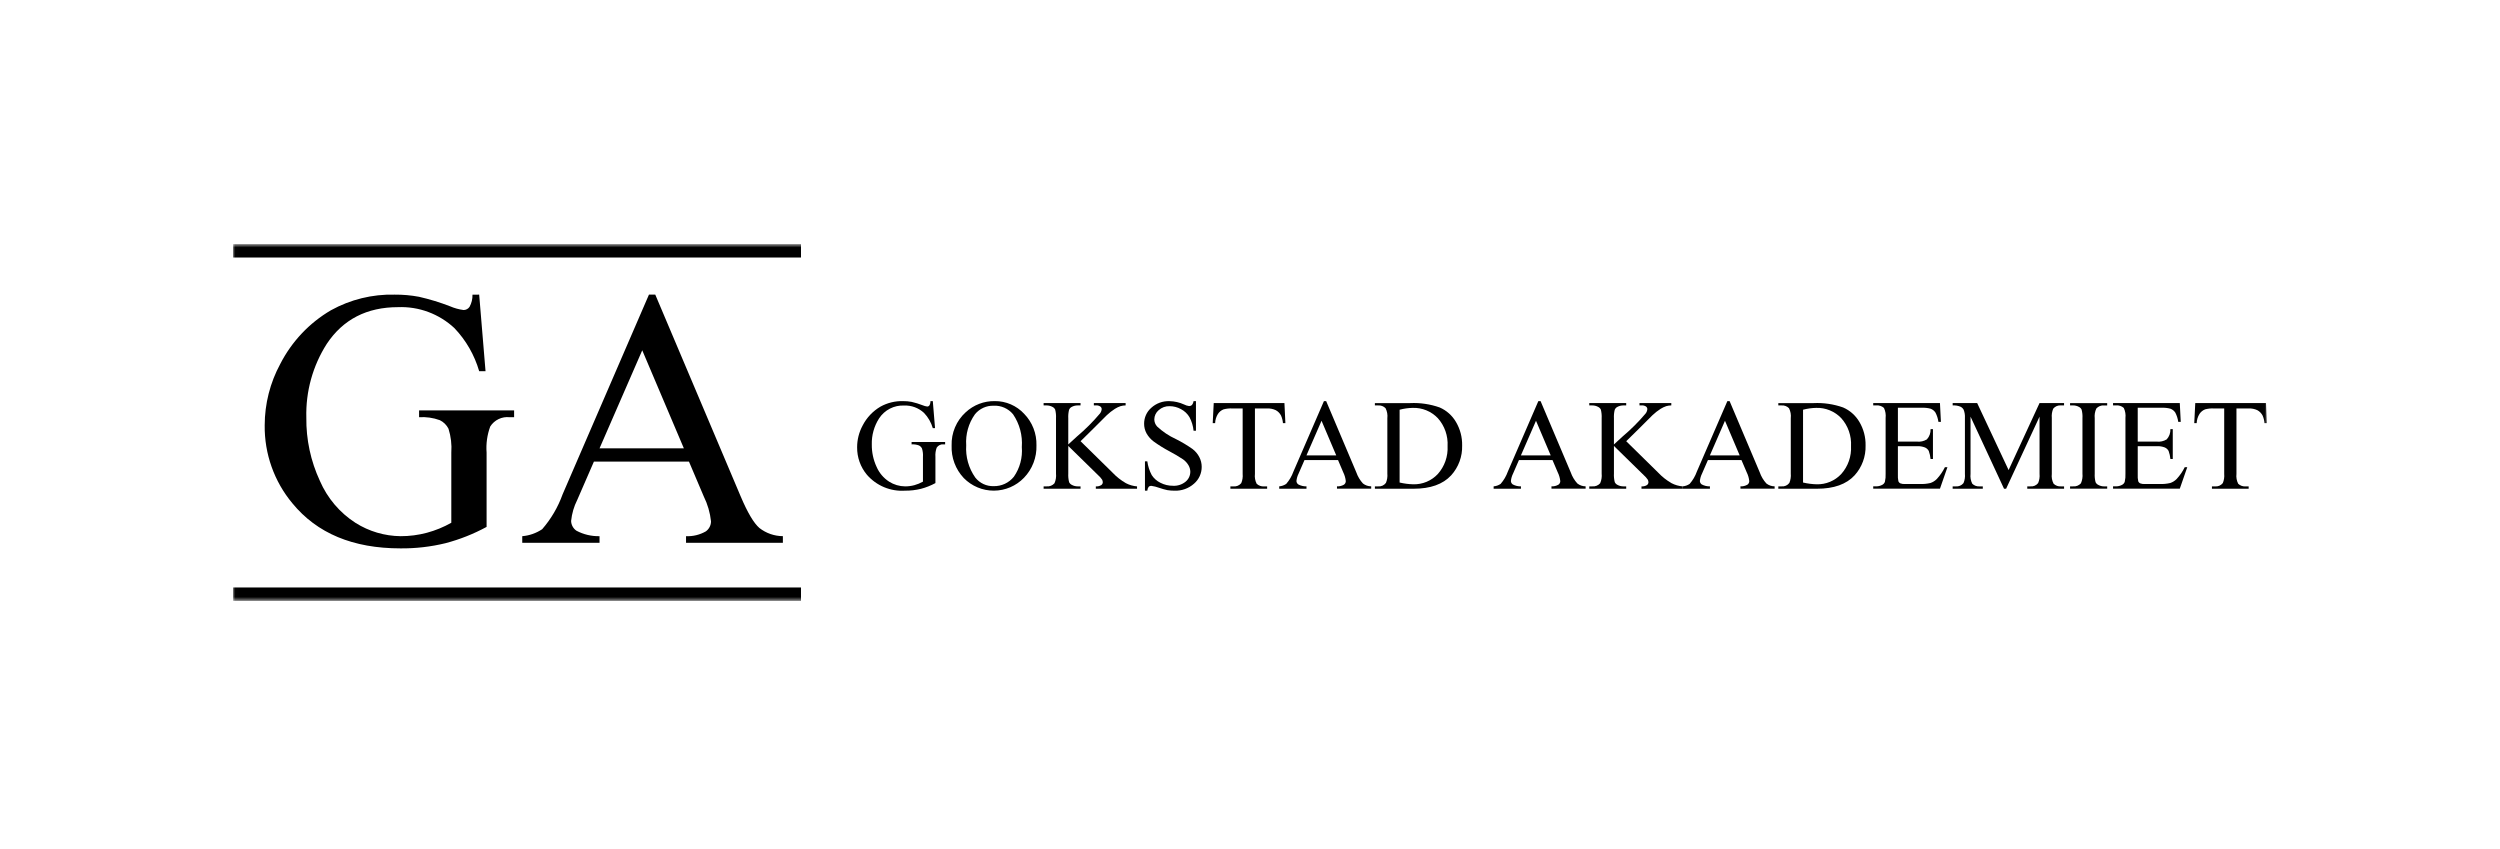 <svg width="601" height="204" viewBox="0 0 601 204" fill="none" xmlns="http://www.w3.org/2000/svg">
<mask id="mask0_387_38" style="mask-type:luminance" maskUnits="userSpaceOnUse" x="56" y="58" width="489" height="87">
<path d="M544.979 58.676H56.021V144.458H544.979V58.676Z" fill="white"/>
</mask>
<g mask="url(#mask0_387_38)">
<path d="M115.194 70.829L116.722 89.237H115.194C114.067 85.347 112.022 81.79 109.235 78.872C105.562 75.453 100.697 73.643 95.704 73.839C88.191 73.839 82.477 76.778 78.562 82.656C75.192 87.93 73.477 94.109 73.642 100.383C73.577 105.642 74.692 110.848 76.904 115.609C78.701 119.754 81.68 123.265 85.461 125.694C88.716 127.751 92.47 128.859 96.31 128.898C98.439 128.904 100.56 128.628 102.619 128.079C104.67 127.528 106.644 126.72 108.495 125.672V108.813C108.634 106.873 108.404 104.925 107.82 103.072C107.37 102.168 106.634 101.441 105.73 101.007C104.135 100.428 102.438 100.187 100.747 100.299V98.662H123.592V100.299H122.504C121.599 100.197 120.684 100.352 119.861 100.747C119.039 101.142 118.342 101.761 117.85 102.534C117.113 104.539 116.816 106.681 116.977 108.813V126.667C113.85 128.364 110.534 129.679 107.099 130.584C103.553 131.449 99.916 131.867 96.268 131.83C84.868 131.83 76.209 128.218 70.292 120.993C65.915 115.748 63.551 109.089 63.633 102.231C63.641 97.078 64.928 92.009 67.377 87.488C70.137 82.103 74.364 77.627 79.56 74.585C84.248 71.992 89.532 70.696 94.876 70.829C96.837 70.814 98.796 70.987 100.724 71.346C103.264 71.925 105.759 72.688 108.19 73.63C109.232 74.082 110.332 74.385 111.457 74.533C111.734 74.529 112.007 74.46 112.253 74.329C112.499 74.198 112.71 74.011 112.87 73.782C113.369 72.883 113.616 71.865 113.585 70.835L115.194 70.829Z" fill="black"/>
<path d="M164.401 107.781L154.396 84.21L144.128 107.781H164.401ZM165.624 110.963H142.779L138.775 120.167C137.975 121.751 137.474 123.472 137.296 125.241C137.31 125.706 137.433 126.162 137.656 126.57C137.879 126.978 138.195 127.327 138.578 127.587C140.288 128.491 142.198 128.943 144.128 128.899V130.49H125.549V128.899C127.259 128.756 128.905 128.179 130.335 127.223C132.479 124.761 134.147 121.915 135.252 118.833L156.007 70.829H157.527L178.063 119.344C179.718 123.245 181.219 125.776 182.568 126.936C184.183 128.193 186.163 128.881 188.203 128.893V130.483H164.922V128.899C166.588 128.973 168.241 128.57 169.69 127.738C170.07 127.464 170.381 127.103 170.596 126.684C170.811 126.266 170.925 125.802 170.927 125.33C170.705 123.247 170.116 121.222 169.189 119.348L165.624 110.963Z" fill="black"/>
<path d="M224.247 96.43L224.783 102.928H224.247C223.848 101.555 223.126 100.3 222.143 99.27C220.846 98.062 219.128 97.422 217.365 97.491C216.175 97.432 214.991 97.689 213.93 98.235C212.869 98.781 211.968 99.598 211.317 100.604C210.128 102.464 209.523 104.644 209.581 106.857C209.558 108.714 209.951 110.553 210.732 112.234C211.365 113.697 212.415 114.935 213.748 115.793C214.897 116.52 216.224 116.912 217.58 116.925C218.332 116.927 219.081 116.831 219.808 116.638C220.53 116.44 221.225 116.154 221.878 115.787V109.834C221.929 109.15 221.848 108.462 221.642 107.809C221.485 107.488 221.225 107.231 220.904 107.079C220.341 106.874 219.743 106.788 219.146 106.828V106.253H227.208V106.828H226.825C226.505 106.792 226.182 106.847 225.891 106.987C225.601 107.126 225.355 107.345 225.18 107.618C224.922 108.326 224.818 109.082 224.875 109.834V116.135C223.772 116.734 222.602 117.197 221.39 117.514C220.139 117.821 218.856 117.97 217.57 117.957C215.853 118.072 214.133 117.786 212.543 117.122C210.953 116.458 209.536 115.434 208.402 114.128C206.857 112.278 206.023 109.929 206.053 107.51C206.055 105.69 206.508 103.9 207.372 102.302C208.347 100.402 209.84 98.822 211.675 97.749C213.329 96.835 215.195 96.379 217.081 96.428C217.773 96.422 218.464 96.483 219.145 96.609C220.041 96.814 220.921 97.084 221.778 97.417C222.145 97.576 222.532 97.682 222.928 97.735C223.027 97.734 223.123 97.71 223.211 97.663C223.298 97.617 223.373 97.551 223.429 97.47C223.606 97.153 223.693 96.793 223.682 96.43H224.247Z" fill="black"/>
<path d="M238.869 97.539C238.015 97.509 237.167 97.678 236.389 98.033C235.61 98.388 234.924 98.92 234.382 99.586C232.839 101.75 232.094 104.39 232.275 107.05C232.097 109.811 232.867 112.55 234.456 114.804C234.984 115.474 235.659 116.009 236.429 116.368C237.198 116.726 238.04 116.898 238.887 116.87C239.812 116.889 240.729 116.696 241.569 116.304C242.408 115.913 243.149 115.333 243.734 114.61C245.178 112.53 245.854 110.005 245.645 107.474C245.854 104.682 245.112 101.902 243.541 99.594C242.974 98.91 242.257 98.368 241.447 98.01C240.637 97.653 239.756 97.489 238.873 97.533M239.165 96.424C240.481 96.415 241.785 96.681 242.994 97.204C244.204 97.728 245.293 98.499 246.194 99.467C247.171 100.466 247.939 101.655 248.449 102.961C248.96 104.267 249.203 105.664 249.164 107.067C249.208 108.502 248.966 109.931 248.451 111.269C247.937 112.607 247.161 113.826 246.169 114.855C245.229 115.829 244.107 116.605 242.867 117.136C241.627 117.668 240.295 117.945 238.948 117.952C237.601 117.959 236.266 117.696 235.021 117.177C233.776 116.657 232.646 115.894 231.696 114.929C230.714 113.891 229.949 112.663 229.446 111.32C228.943 109.977 228.713 108.545 228.77 107.11C228.722 105.609 228.999 104.116 229.583 102.734C230.167 101.353 231.042 100.117 232.149 99.113C234.058 97.339 236.572 96.376 239.167 96.426" fill="black"/>
<path d="M259.768 106.068L267.447 113.612C268.391 114.616 269.478 115.473 270.671 116.157C271.502 116.591 272.411 116.853 273.345 116.928V117.488H263.436V116.928C263.883 116.966 264.331 116.861 264.718 116.631C264.83 116.56 264.925 116.464 264.993 116.349C265.061 116.234 265.101 116.104 265.109 115.97C265.111 115.744 265.059 115.52 264.956 115.318C264.682 114.919 264.36 114.556 263.996 114.238L256.815 107.209V113.842C256.775 114.536 256.842 115.233 257.012 115.907C257.147 116.193 257.375 116.423 257.658 116.56C258.086 116.8 258.568 116.925 259.058 116.924H259.762V117.484H250.885V116.924H251.623C251.971 116.954 252.321 116.903 252.646 116.774C252.971 116.644 253.262 116.441 253.496 116.179C253.821 115.446 253.948 114.639 253.864 113.84V100.541C253.902 99.842 253.834 99.14 253.662 98.462C253.527 98.187 253.307 97.965 253.034 97.828C252.601 97.59 252.115 97.465 251.621 97.464H250.883V96.899H259.761V97.464H259.056C258.569 97.464 258.089 97.582 257.657 97.809C257.352 97.958 257.115 98.219 256.995 98.539C256.838 99.195 256.776 99.87 256.813 100.544V106.845C257.017 106.653 257.718 106.01 258.917 104.917C260.905 103.24 262.75 101.397 264.43 99.407C264.671 99.102 264.816 98.731 264.847 98.341C264.844 98.22 264.813 98.101 264.757 97.994C264.7 97.887 264.62 97.795 264.522 97.724C264.198 97.517 263.816 97.424 263.434 97.459H262.959V96.894H270.599V97.459C270.185 97.463 269.774 97.523 269.376 97.639C268.903 97.801 268.45 98.017 268.026 98.284C267.324 98.735 266.666 99.252 266.061 99.827C265.833 100.032 264.793 101.07 262.94 102.94L259.768 106.068Z" fill="black"/>
<path d="M287.507 96.43V103.55H286.937C286.825 102.406 286.488 101.296 285.947 100.283C285.459 99.464 284.754 98.798 283.912 98.36C283.075 97.894 282.136 97.648 281.18 97.644C280.209 97.61 279.263 97.956 278.54 98.61C278.218 98.877 277.958 99.212 277.778 99.591C277.598 99.97 277.501 100.384 277.494 100.805C277.497 101.439 277.733 102.05 278.156 102.518C279.494 103.769 281.023 104.794 282.685 105.552C284.07 106.244 285.402 107.039 286.67 107.931C287.355 108.447 287.917 109.113 288.314 109.878C288.692 110.605 288.889 111.413 288.889 112.234C288.891 113 288.728 113.757 288.411 114.453C288.095 115.149 287.632 115.768 287.055 116.265C285.756 117.424 284.064 118.032 282.332 117.962C281.76 117.963 281.19 117.918 280.625 117.826C279.958 117.678 279.299 117.492 278.653 117.269C278.039 117.042 277.404 116.883 276.756 116.794C276.644 116.787 276.532 116.804 276.427 116.843C276.322 116.882 276.226 116.943 276.145 117.022C275.948 117.297 275.833 117.623 275.814 117.962H275.248V110.906H275.814C275.971 112.067 276.333 113.19 276.883 114.221C277.394 115.009 278.108 115.641 278.948 116.051C279.892 116.542 280.941 116.792 282.004 116.78C283.103 116.841 284.186 116.483 285.037 115.778C285.384 115.489 285.663 115.127 285.856 114.718C286.048 114.308 286.149 113.86 286.151 113.407C286.143 112.868 285.997 112.34 285.727 111.875C285.396 111.306 284.949 110.814 284.415 110.433C283.357 109.732 282.264 109.086 281.142 108.497C279.823 107.8 278.554 107.011 277.343 106.137C276.647 105.614 276.064 104.952 275.63 104.194C275.24 103.478 275.038 102.672 275.045 101.855C275.042 101.131 275.195 100.415 275.492 99.755C275.788 99.096 276.223 98.51 276.766 98.036C277.963 96.95 279.532 96.376 281.14 96.435C282.354 96.46 283.549 96.733 284.655 97.238C285.034 97.436 285.445 97.565 285.868 97.619C286.108 97.63 286.343 97.546 286.522 97.383C286.744 97.113 286.885 96.784 286.928 96.435L287.507 96.43Z" fill="black"/>
<path d="M308.777 96.901L309.008 101.727H308.424C308.37 101.099 308.216 100.484 307.966 99.906C307.683 99.354 307.241 98.902 306.699 98.608C306.049 98.305 305.336 98.162 304.62 98.192H301.686V113.925C301.588 114.738 301.731 115.563 302.098 116.293C302.337 116.521 302.62 116.695 302.93 116.805C303.239 116.915 303.568 116.958 303.895 116.93H304.618V117.495H295.786V116.93H296.524C296.877 116.965 297.233 116.912 297.56 116.774C297.887 116.636 298.175 116.418 298.398 116.14C298.692 115.441 298.808 114.679 298.735 113.924V98.19H296.232C295.534 98.158 294.835 98.23 294.157 98.405C293.598 98.62 293.12 99.007 292.791 99.511C292.376 100.176 292.143 100.941 292.116 101.727H291.535L291.78 96.901H308.777Z" fill="black"/>
<path d="M321.23 109.47L317.698 101.152L314.076 109.47H321.23ZM321.661 110.595H313.6L312.186 113.843C311.904 114.403 311.727 115.011 311.664 115.635C311.669 115.8 311.714 115.961 311.794 116.104C311.873 116.248 311.986 116.37 312.122 116.461C312.725 116.781 313.399 116.94 314.079 116.923V117.486H307.523V116.922C308.124 116.873 308.702 116.669 309.204 116.331C309.961 115.463 310.55 114.458 310.939 113.37L318.274 96.428H318.81L326.057 113.55C326.402 114.542 326.944 115.453 327.65 116.226C328.217 116.673 328.916 116.915 329.636 116.916V117.479H321.411V116.922C321.998 116.951 322.582 116.808 323.091 116.512C323.226 116.416 323.336 116.289 323.413 116.141C323.489 115.994 323.529 115.83 323.53 115.663C323.453 114.929 323.246 114.214 322.919 113.553L321.661 110.595Z" fill="black"/>
<path d="M336.466 116C337.54 116.253 338.637 116.396 339.739 116.424C340.841 116.455 341.936 116.251 342.955 115.826C343.973 115.4 344.891 114.763 345.649 113.956C346.458 113.048 347.082 111.989 347.485 110.837C347.888 109.686 348.062 108.466 347.998 107.246C348.065 106.025 347.893 104.801 347.49 103.647C347.086 102.493 346.461 101.431 345.649 100.523C344.871 99.708 343.931 99.067 342.892 98.642C341.852 98.217 340.736 98.017 339.615 98.055C338.552 98.074 337.494 98.223 336.466 98.497V116ZM330.524 117.485V116.925H331.305C331.662 116.96 332.022 116.901 332.35 116.755C332.678 116.608 332.963 116.378 333.178 116.088C333.473 115.379 333.59 114.607 333.517 113.842V100.546C333.617 99.715 333.467 98.873 333.086 98.13C332.854 97.896 332.575 97.715 332.267 97.6C331.959 97.485 331.63 97.439 331.303 97.464H330.522V96.907H338.999C341.411 96.793 343.822 97.149 346.1 97.954C347.74 98.667 349.112 99.89 350.016 101.443C351.025 103.149 351.539 105.106 351.499 107.092C351.579 109.741 350.631 112.318 348.858 114.272C346.882 116.418 343.872 117.492 339.828 117.492L330.524 117.485Z" fill="black"/>
<path d="M372.786 109.47L369.254 101.152L365.629 109.47H372.786ZM373.217 110.595H365.156L363.742 113.843C363.46 114.403 363.283 115.011 363.22 115.635C363.225 115.8 363.27 115.961 363.35 116.104C363.429 116.248 363.542 116.37 363.678 116.461C364.281 116.781 364.955 116.94 365.635 116.923V117.486H359.068V116.922C359.669 116.873 360.248 116.669 360.749 116.331C361.507 115.463 362.096 114.458 362.485 113.37L369.819 96.428H370.355L377.603 113.55C377.948 114.542 378.49 115.453 379.195 116.226C379.763 116.672 380.462 116.915 381.181 116.916V117.479H372.973V116.922C373.561 116.951 374.144 116.808 374.654 116.512C374.789 116.416 374.899 116.289 374.975 116.141C375.051 115.994 375.092 115.83 375.092 115.663C375.015 114.929 374.808 114.214 374.481 113.553L373.217 110.595Z" fill="black"/>
<path d="M390.942 106.068L398.62 113.612C399.565 114.616 400.652 115.473 401.844 116.157C402.676 116.591 403.585 116.853 404.518 116.928V117.488H394.612V116.928C395.06 116.966 395.508 116.861 395.894 116.631C396.007 116.56 396.102 116.464 396.17 116.349C396.238 116.234 396.277 116.104 396.285 115.97C396.288 115.744 396.236 115.52 396.133 115.318C395.858 114.92 395.536 114.557 395.173 114.238L387.991 107.209V113.842C387.952 114.536 388.018 115.233 388.189 115.907C388.324 116.193 388.552 116.423 388.835 116.56C389.263 116.8 389.745 116.925 390.235 116.924H390.939V117.484H382.061V116.924H382.799C383.148 116.955 383.498 116.903 383.824 116.774C384.149 116.645 384.44 116.441 384.674 116.179C384.998 115.445 385.124 114.639 385.039 113.84V100.541C385.078 99.842 385.011 99.141 384.842 98.462C384.706 98.186 384.484 97.963 384.21 97.828C383.777 97.589 383.292 97.464 382.799 97.464H382.061V96.899H390.939V97.464H390.235C389.747 97.464 389.267 97.582 388.835 97.809C388.53 97.958 388.293 98.219 388.173 98.539C388.015 99.195 387.954 99.87 387.99 100.544V106.845C388.194 106.653 388.895 106.01 390.094 104.917C392.082 103.24 393.926 101.397 395.607 99.407C395.847 99.102 395.99 98.73 396.02 98.341C396.017 98.221 395.987 98.102 395.931 97.995C395.876 97.888 395.796 97.795 395.699 97.724C395.375 97.518 394.992 97.425 394.611 97.459H394.132V96.894H401.782V97.459C401.368 97.463 400.957 97.523 400.559 97.639C400.085 97.8 399.632 98.017 399.208 98.284C398.507 98.735 397.849 99.252 397.243 99.827C397.016 100.032 395.976 101.07 394.123 102.94L390.942 106.068Z" fill="black"/>
<path d="M418.215 109.47L414.683 101.152L411.058 109.47H418.215ZM418.646 110.595H410.585L409.171 113.843C408.889 114.403 408.712 115.011 408.649 115.635C408.654 115.8 408.699 115.961 408.779 116.104C408.858 116.248 408.971 116.37 409.107 116.461C409.71 116.781 410.384 116.94 411.064 116.923V117.486H404.508V116.922C405.109 116.873 405.687 116.669 406.189 116.331C406.946 115.463 407.535 114.458 407.924 113.37L415.259 96.428H415.795L423.042 113.55C423.387 114.542 423.929 115.453 424.635 116.226C425.202 116.673 425.901 116.915 426.621 116.916V117.479H418.405V116.922C418.993 116.951 419.576 116.808 420.086 116.512C420.221 116.416 420.331 116.289 420.407 116.141C420.483 115.994 420.523 115.83 420.524 115.663C420.447 114.929 420.24 114.214 419.913 113.553L418.646 110.595Z" fill="black"/>
<path d="M433.451 116C434.525 116.253 435.621 116.395 436.724 116.424C437.825 116.455 438.921 116.251 439.94 115.826C440.958 115.401 441.876 114.764 442.634 113.956C443.444 113.049 444.068 111.989 444.472 110.838C444.876 109.686 445.051 108.466 444.987 107.246C445.054 106.024 444.88 104.801 444.477 103.647C444.073 102.493 443.446 101.431 442.634 100.523C441.856 99.708 440.916 99.067 439.877 98.642C438.837 98.216 437.721 98.016 436.6 98.055C435.537 98.074 434.48 98.223 433.452 98.497L433.451 116ZM427.507 117.485V116.925H428.292C428.649 116.96 429.009 116.901 429.338 116.754C429.666 116.608 429.951 116.378 430.166 116.088C430.458 115.378 430.573 114.607 430.502 113.842V100.546C430.602 99.715 430.452 98.874 430.071 98.13C429.839 97.897 429.561 97.716 429.254 97.601C428.947 97.486 428.619 97.439 428.292 97.464H427.507V96.907H435.984C438.396 96.793 440.807 97.148 443.086 97.954C444.727 98.668 446.1 99.89 447.006 101.444C448.012 103.15 448.525 105.107 448.485 107.092C448.565 109.741 447.618 112.318 445.844 114.272C443.868 116.419 440.858 117.492 436.814 117.492L427.507 117.485Z" fill="black"/>
<path d="M456.256 98.025V106.164H460.84C461.671 106.254 462.508 106.066 463.222 105.628C463.524 105.298 463.758 104.911 463.911 104.489C464.063 104.067 464.131 103.618 464.11 103.17H464.68V110.337H464.106C464.045 109.679 463.902 109.031 463.678 108.409C463.475 108.038 463.157 107.743 462.773 107.572C462.156 107.333 461.497 107.228 460.837 107.263H456.253V114.05C456.218 114.608 456.26 115.167 456.377 115.713C456.461 115.916 456.612 116.082 456.805 116.185C457.177 116.331 457.576 116.39 457.974 116.358H461.508C462.37 116.391 463.232 116.309 464.072 116.114C464.649 115.923 465.173 115.596 465.6 115.159C466.386 114.316 467.044 113.359 467.551 112.32H468.162L466.365 117.482H450.322V116.918H451.06C451.547 116.919 452.028 116.8 452.459 116.571C452.768 116.426 453.008 116.164 453.127 115.841C453.279 115.19 453.338 114.521 453.303 113.853V100.484C453.399 99.657 453.261 98.819 452.904 98.069C452.655 97.844 452.362 97.675 452.044 97.571C451.727 97.467 451.392 97.43 451.06 97.464H450.322V96.901H466.365L466.596 101.41H465.997C465.886 100.63 465.645 99.876 465.282 99.179C465.001 98.756 464.596 98.433 464.124 98.254C463.418 98.064 462.687 97.987 461.957 98.025H456.256Z" fill="black"/>
<path d="M481.765 117.485L473.717 100.161V113.92C473.619 114.734 473.764 115.558 474.134 116.288C474.37 116.518 474.653 116.694 474.962 116.804C475.272 116.914 475.601 116.956 475.928 116.927H476.666V117.487H469.418V116.927H470.155C470.508 116.963 470.864 116.909 471.191 116.77C471.518 116.632 471.805 116.413 472.027 116.134C472.324 115.437 472.44 114.676 472.366 113.922V100.467C472.408 99.795 472.304 99.121 472.06 98.494C471.883 98.167 471.604 97.908 471.267 97.755C470.68 97.523 470.05 97.423 469.42 97.46V96.896H475.31L482.869 113.007L490.303 96.896H496.2V97.46H495.48C495.125 97.424 494.767 97.477 494.437 97.615C494.107 97.753 493.817 97.971 493.591 98.25C493.298 98.949 493.183 99.711 493.255 100.467V113.919C493.154 114.734 493.304 115.561 493.686 116.287C493.922 116.516 494.205 116.692 494.514 116.803C494.824 116.913 495.153 116.955 495.48 116.925H496.203V117.485H487.356V116.925H488.094C488.447 116.963 488.804 116.91 489.131 116.771C489.459 116.633 489.746 116.413 489.967 116.132C490.264 115.436 490.381 114.675 490.306 113.92V100.161L482.272 117.485H481.765Z" fill="black"/>
<path d="M506.569 116.923V117.483H497.644V116.923H498.382C498.729 116.955 499.08 116.905 499.405 116.777C499.73 116.648 500.021 116.445 500.255 116.183C500.579 115.449 500.706 114.641 500.623 113.841V100.542C500.664 99.848 500.596 99.151 500.422 98.478C500.292 98.195 500.07 97.965 499.793 97.826C499.36 97.586 498.874 97.46 498.38 97.46H497.642V96.906H506.567V97.466H505.815C505.469 97.436 505.121 97.488 504.798 97.617C504.476 97.747 504.187 97.95 503.956 98.211C503.618 98.941 503.485 99.75 503.572 100.55V113.848C503.531 114.543 503.599 115.24 503.774 115.913C503.907 116.199 504.135 116.43 504.417 116.565C504.845 116.805 505.327 116.93 505.817 116.929L506.569 116.923Z" fill="black"/>
<path d="M513.909 98.025V106.164H518.493C519.324 106.254 520.161 106.066 520.875 105.628C521.177 105.298 521.411 104.911 521.563 104.489C521.716 104.067 521.784 103.618 521.763 103.17H522.333V110.337H521.763C521.703 109.679 521.559 109.031 521.335 108.409C521.133 108.038 520.815 107.743 520.431 107.572C519.814 107.333 519.154 107.228 518.495 107.263H513.911V114.05C513.875 114.608 513.917 115.167 514.034 115.713C514.119 115.916 514.27 116.082 514.462 116.185C514.834 116.331 515.234 116.39 515.631 116.358H519.164C520.025 116.391 520.888 116.309 521.728 116.114C522.305 115.923 522.829 115.596 523.256 115.159C524.042 114.316 524.699 113.359 525.206 112.32H525.817L524.02 117.482H507.976V116.918H508.714C509.202 116.919 509.682 116.8 510.114 116.571C510.423 116.426 510.663 116.164 510.781 115.841C510.933 115.19 510.992 114.521 510.957 113.853V100.484C511.053 99.657 510.915 98.819 510.558 98.069C510.309 97.844 510.016 97.675 509.699 97.571C509.381 97.467 509.046 97.43 508.714 97.464H507.976V96.901H524.02L524.251 101.41H523.652C523.541 100.63 523.299 99.876 522.936 99.179C522.655 98.756 522.25 98.433 521.778 98.254C521.072 98.064 520.341 97.987 519.612 98.025H513.909Z" fill="black"/>
<path d="M544.749 96.901L544.978 101.727H544.393C544.339 101.099 544.184 100.484 543.934 99.906C543.65 99.355 543.209 98.903 542.668 98.608C542.016 98.305 541.302 98.162 540.585 98.192H537.644V113.925C537.547 114.739 537.692 115.563 538.061 116.293C538.299 116.521 538.582 116.696 538.892 116.806C539.201 116.915 539.531 116.958 539.858 116.93H540.577V117.495H531.749V116.93H532.487C532.839 116.965 533.195 116.912 533.522 116.774C533.849 116.636 534.137 116.418 534.36 116.14C534.654 115.441 534.77 114.679 534.698 113.924V98.19H532.195C531.496 98.158 530.797 98.23 530.12 98.405C529.561 98.62 529.083 99.007 528.754 99.511C528.339 100.176 528.106 100.941 528.078 101.727H527.498L527.742 96.901H544.749Z" fill="black"/>
<path d="M192.558 58.678H56.021V61.908H192.558V58.678Z" fill="black"/>
<path d="M192.558 141.229H56.021V144.458H192.558V141.229Z" fill="black"/>
</g>
</svg>
